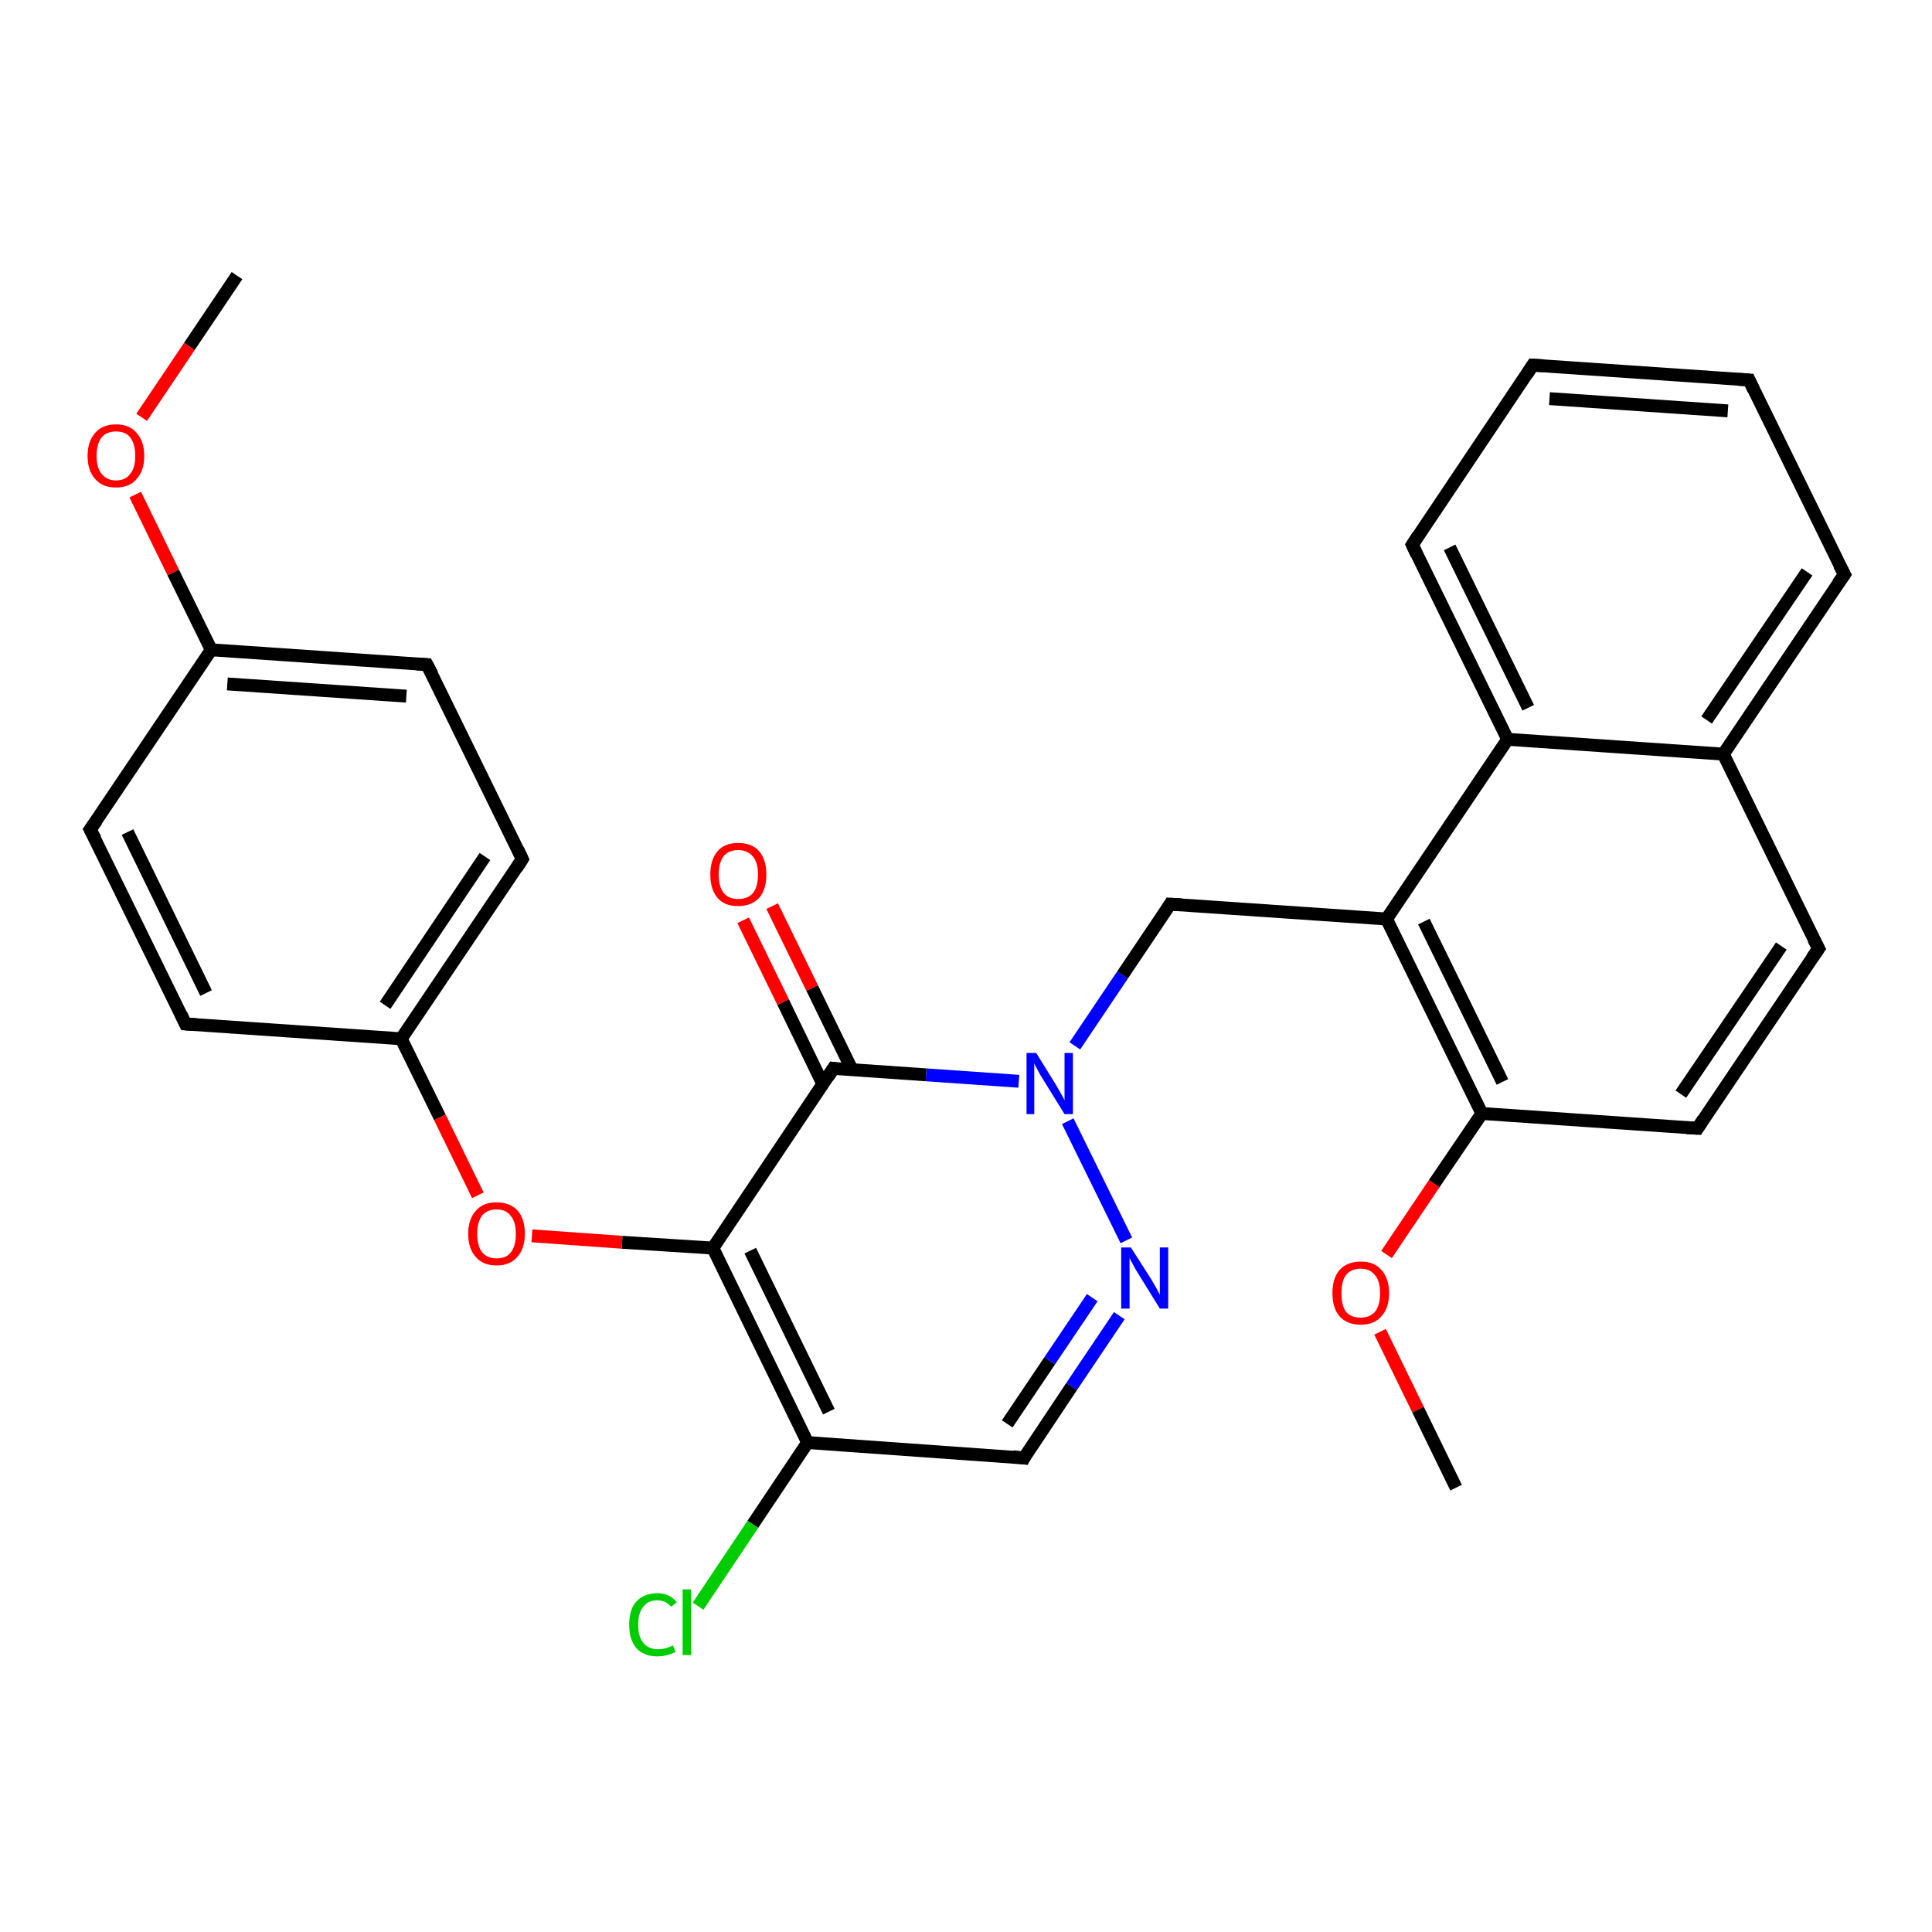 <?xml version='1.0' encoding='iso-8859-1'?>
<svg version='1.1' baseProfile='full'
              xmlns='http://www.w3.org/2000/svg'
                      xmlns:rdkit='http://www.rdkit.org/xml'
                      xmlns:xlink='http://www.w3.org/1999/xlink'
                  xml:space='preserve'
width='300px' height='300px' viewBox='0 0 300 300'>
<!-- END OF HEADER -->
<rect style='opacity:1.0;fill:#FFFFFF;stroke:none' width='300.0' height='300.0' x='0.0' y='0.0'> </rect>
<path class='bond-0 atom-0 atom-1' d='M 36.8,42.8 L 29.4,53.8' style='fill:none;fill-rule:evenodd;stroke:#000000;stroke-width:2.0px;stroke-linecap:butt;stroke-linejoin:miter;stroke-opacity:1' />
<path class='bond-0 atom-0 atom-1' d='M 29.4,53.8 L 22.0,64.8' style='fill:none;fill-rule:evenodd;stroke:#FF0000;stroke-width:2.0px;stroke-linecap:butt;stroke-linejoin:miter;stroke-opacity:1' />
<path class='bond-1 atom-1 atom-2' d='M 21.0,76.8 L 26.9,88.9' style='fill:none;fill-rule:evenodd;stroke:#FF0000;stroke-width:2.0px;stroke-linecap:butt;stroke-linejoin:miter;stroke-opacity:1' />
<path class='bond-1 atom-1 atom-2' d='M 26.9,88.9 L 32.8,100.9' style='fill:none;fill-rule:evenodd;stroke:#000000;stroke-width:2.0px;stroke-linecap:butt;stroke-linejoin:miter;stroke-opacity:1' />
<path class='bond-2 atom-2 atom-3' d='M 32.8,100.9 L 66.3,103.2' style='fill:none;fill-rule:evenodd;stroke:#000000;stroke-width:2.0px;stroke-linecap:butt;stroke-linejoin:miter;stroke-opacity:1' />
<path class='bond-2 atom-2 atom-3' d='M 35.3,106.2 L 63.1,108.1' style='fill:none;fill-rule:evenodd;stroke:#000000;stroke-width:2.0px;stroke-linecap:butt;stroke-linejoin:miter;stroke-opacity:1' />
<path class='bond-3 atom-3 atom-4' d='M 66.3,103.2 L 81.1,133.4' style='fill:none;fill-rule:evenodd;stroke:#000000;stroke-width:2.0px;stroke-linecap:butt;stroke-linejoin:miter;stroke-opacity:1' />
<path class='bond-4 atom-4 atom-5' d='M 81.1,133.4 L 62.3,161.3' style='fill:none;fill-rule:evenodd;stroke:#000000;stroke-width:2.0px;stroke-linecap:butt;stroke-linejoin:miter;stroke-opacity:1' />
<path class='bond-4 atom-4 atom-5' d='M 75.3,133.0 L 59.8,156.1' style='fill:none;fill-rule:evenodd;stroke:#000000;stroke-width:2.0px;stroke-linecap:butt;stroke-linejoin:miter;stroke-opacity:1' />
<path class='bond-5 atom-5 atom-6' d='M 62.3,161.3 L 68.3,173.5' style='fill:none;fill-rule:evenodd;stroke:#000000;stroke-width:2.0px;stroke-linecap:butt;stroke-linejoin:miter;stroke-opacity:1' />
<path class='bond-5 atom-5 atom-6' d='M 68.3,173.5 L 74.2,185.6' style='fill:none;fill-rule:evenodd;stroke:#FF0000;stroke-width:2.0px;stroke-linecap:butt;stroke-linejoin:miter;stroke-opacity:1' />
<path class='bond-6 atom-6 atom-7' d='M 82.6,191.9 L 96.6,192.9' style='fill:none;fill-rule:evenodd;stroke:#FF0000;stroke-width:2.0px;stroke-linecap:butt;stroke-linejoin:miter;stroke-opacity:1' />
<path class='bond-6 atom-6 atom-7' d='M 96.6,192.9 L 110.7,193.8' style='fill:none;fill-rule:evenodd;stroke:#000000;stroke-width:2.0px;stroke-linecap:butt;stroke-linejoin:miter;stroke-opacity:1' />
<path class='bond-7 atom-7 atom-8' d='M 110.7,193.8 L 125.4,224.0' style='fill:none;fill-rule:evenodd;stroke:#000000;stroke-width:2.0px;stroke-linecap:butt;stroke-linejoin:miter;stroke-opacity:1' />
<path class='bond-7 atom-7 atom-8' d='M 116.5,194.2 L 128.7,219.2' style='fill:none;fill-rule:evenodd;stroke:#000000;stroke-width:2.0px;stroke-linecap:butt;stroke-linejoin:miter;stroke-opacity:1' />
<path class='bond-8 atom-8 atom-9' d='M 125.4,224.0 L 116.9,236.7' style='fill:none;fill-rule:evenodd;stroke:#000000;stroke-width:2.0px;stroke-linecap:butt;stroke-linejoin:miter;stroke-opacity:1' />
<path class='bond-8 atom-8 atom-9' d='M 116.9,236.7 L 108.4,249.4' style='fill:none;fill-rule:evenodd;stroke:#00CC00;stroke-width:2.0px;stroke-linecap:butt;stroke-linejoin:miter;stroke-opacity:1' />
<path class='bond-9 atom-8 atom-10' d='M 125.4,224.0 L 159.0,226.4' style='fill:none;fill-rule:evenodd;stroke:#000000;stroke-width:2.0px;stroke-linecap:butt;stroke-linejoin:miter;stroke-opacity:1' />
<path class='bond-10 atom-10 atom-11' d='M 159.0,226.4 L 166.4,215.3' style='fill:none;fill-rule:evenodd;stroke:#000000;stroke-width:2.0px;stroke-linecap:butt;stroke-linejoin:miter;stroke-opacity:1' />
<path class='bond-10 atom-10 atom-11' d='M 166.4,215.3 L 173.8,204.3' style='fill:none;fill-rule:evenodd;stroke:#0000FF;stroke-width:2.0px;stroke-linecap:butt;stroke-linejoin:miter;stroke-opacity:1' />
<path class='bond-10 atom-10 atom-11' d='M 156.4,221.1 L 163.0,211.3' style='fill:none;fill-rule:evenodd;stroke:#000000;stroke-width:2.0px;stroke-linecap:butt;stroke-linejoin:miter;stroke-opacity:1' />
<path class='bond-10 atom-10 atom-11' d='M 163.0,211.3 L 169.6,201.5' style='fill:none;fill-rule:evenodd;stroke:#0000FF;stroke-width:2.0px;stroke-linecap:butt;stroke-linejoin:miter;stroke-opacity:1' />
<path class='bond-11 atom-11 atom-12' d='M 174.9,192.6 L 165.8,174.1' style='fill:none;fill-rule:evenodd;stroke:#0000FF;stroke-width:2.0px;stroke-linecap:butt;stroke-linejoin:miter;stroke-opacity:1' />
<path class='bond-12 atom-12 atom-13' d='M 166.9,162.4 L 174.3,151.4' style='fill:none;fill-rule:evenodd;stroke:#0000FF;stroke-width:2.0px;stroke-linecap:butt;stroke-linejoin:miter;stroke-opacity:1' />
<path class='bond-12 atom-12 atom-13' d='M 174.3,151.4 L 181.7,140.4' style='fill:none;fill-rule:evenodd;stroke:#000000;stroke-width:2.0px;stroke-linecap:butt;stroke-linejoin:miter;stroke-opacity:1' />
<path class='bond-13 atom-13 atom-14' d='M 181.7,140.4 L 215.3,142.7' style='fill:none;fill-rule:evenodd;stroke:#000000;stroke-width:2.0px;stroke-linecap:butt;stroke-linejoin:miter;stroke-opacity:1' />
<path class='bond-14 atom-14 atom-15' d='M 215.3,142.7 L 230.1,172.9' style='fill:none;fill-rule:evenodd;stroke:#000000;stroke-width:2.0px;stroke-linecap:butt;stroke-linejoin:miter;stroke-opacity:1' />
<path class='bond-14 atom-14 atom-15' d='M 221.1,143.1 L 233.3,168.0' style='fill:none;fill-rule:evenodd;stroke:#000000;stroke-width:2.0px;stroke-linecap:butt;stroke-linejoin:miter;stroke-opacity:1' />
<path class='bond-15 atom-15 atom-16' d='M 230.1,172.9 L 222.7,183.8' style='fill:none;fill-rule:evenodd;stroke:#000000;stroke-width:2.0px;stroke-linecap:butt;stroke-linejoin:miter;stroke-opacity:1' />
<path class='bond-15 atom-15 atom-16' d='M 222.7,183.8 L 215.3,194.8' style='fill:none;fill-rule:evenodd;stroke:#FF0000;stroke-width:2.0px;stroke-linecap:butt;stroke-linejoin:miter;stroke-opacity:1' />
<path class='bond-16 atom-16 atom-17' d='M 214.3,206.8 L 220.2,218.9' style='fill:none;fill-rule:evenodd;stroke:#FF0000;stroke-width:2.0px;stroke-linecap:butt;stroke-linejoin:miter;stroke-opacity:1' />
<path class='bond-16 atom-16 atom-17' d='M 220.2,218.9 L 226.1,231.0' style='fill:none;fill-rule:evenodd;stroke:#000000;stroke-width:2.0px;stroke-linecap:butt;stroke-linejoin:miter;stroke-opacity:1' />
<path class='bond-17 atom-15 atom-18' d='M 230.1,172.9 L 263.6,175.2' style='fill:none;fill-rule:evenodd;stroke:#000000;stroke-width:2.0px;stroke-linecap:butt;stroke-linejoin:miter;stroke-opacity:1' />
<path class='bond-18 atom-18 atom-19' d='M 263.6,175.2 L 282.4,147.3' style='fill:none;fill-rule:evenodd;stroke:#000000;stroke-width:2.0px;stroke-linecap:butt;stroke-linejoin:miter;stroke-opacity:1' />
<path class='bond-18 atom-18 atom-19' d='M 261.0,169.9 L 276.6,146.9' style='fill:none;fill-rule:evenodd;stroke:#000000;stroke-width:2.0px;stroke-linecap:butt;stroke-linejoin:miter;stroke-opacity:1' />
<path class='bond-19 atom-19 atom-20' d='M 282.4,147.3 L 267.6,117.1' style='fill:none;fill-rule:evenodd;stroke:#000000;stroke-width:2.0px;stroke-linecap:butt;stroke-linejoin:miter;stroke-opacity:1' />
<path class='bond-20 atom-20 atom-21' d='M 267.6,117.1 L 286.4,89.2' style='fill:none;fill-rule:evenodd;stroke:#000000;stroke-width:2.0px;stroke-linecap:butt;stroke-linejoin:miter;stroke-opacity:1' />
<path class='bond-20 atom-20 atom-21' d='M 265.0,111.8 L 280.6,88.8' style='fill:none;fill-rule:evenodd;stroke:#000000;stroke-width:2.0px;stroke-linecap:butt;stroke-linejoin:miter;stroke-opacity:1' />
<path class='bond-21 atom-21 atom-22' d='M 286.4,89.2 L 271.6,59.0' style='fill:none;fill-rule:evenodd;stroke:#000000;stroke-width:2.0px;stroke-linecap:butt;stroke-linejoin:miter;stroke-opacity:1' />
<path class='bond-22 atom-22 atom-23' d='M 271.6,59.0 L 238.0,56.7' style='fill:none;fill-rule:evenodd;stroke:#000000;stroke-width:2.0px;stroke-linecap:butt;stroke-linejoin:miter;stroke-opacity:1' />
<path class='bond-22 atom-22 atom-23' d='M 268.3,63.8 L 240.6,61.9' style='fill:none;fill-rule:evenodd;stroke:#000000;stroke-width:2.0px;stroke-linecap:butt;stroke-linejoin:miter;stroke-opacity:1' />
<path class='bond-23 atom-23 atom-24' d='M 238.0,56.7 L 219.3,84.6' style='fill:none;fill-rule:evenodd;stroke:#000000;stroke-width:2.0px;stroke-linecap:butt;stroke-linejoin:miter;stroke-opacity:1' />
<path class='bond-24 atom-24 atom-25' d='M 219.3,84.6 L 234.1,114.8' style='fill:none;fill-rule:evenodd;stroke:#000000;stroke-width:2.0px;stroke-linecap:butt;stroke-linejoin:miter;stroke-opacity:1' />
<path class='bond-24 atom-24 atom-25' d='M 225.1,85.0 L 237.3,109.9' style='fill:none;fill-rule:evenodd;stroke:#000000;stroke-width:2.0px;stroke-linecap:butt;stroke-linejoin:miter;stroke-opacity:1' />
<path class='bond-25 atom-12 atom-26' d='M 158.2,167.9 L 143.8,166.9' style='fill:none;fill-rule:evenodd;stroke:#0000FF;stroke-width:2.0px;stroke-linecap:butt;stroke-linejoin:miter;stroke-opacity:1' />
<path class='bond-25 atom-12 atom-26' d='M 143.8,166.9 L 129.4,165.9' style='fill:none;fill-rule:evenodd;stroke:#000000;stroke-width:2.0px;stroke-linecap:butt;stroke-linejoin:miter;stroke-opacity:1' />
<path class='bond-26 atom-26 atom-27' d='M 132.3,166.1 L 126.1,153.4' style='fill:none;fill-rule:evenodd;stroke:#000000;stroke-width:2.0px;stroke-linecap:butt;stroke-linejoin:miter;stroke-opacity:1' />
<path class='bond-26 atom-26 atom-27' d='M 126.1,153.4 L 119.9,140.7' style='fill:none;fill-rule:evenodd;stroke:#FF0000;stroke-width:2.0px;stroke-linecap:butt;stroke-linejoin:miter;stroke-opacity:1' />
<path class='bond-26 atom-26 atom-27' d='M 127.8,168.4 L 121.6,155.6' style='fill:none;fill-rule:evenodd;stroke:#000000;stroke-width:2.0px;stroke-linecap:butt;stroke-linejoin:miter;stroke-opacity:1' />
<path class='bond-26 atom-26 atom-27' d='M 121.6,155.6 L 115.4,142.9' style='fill:none;fill-rule:evenodd;stroke:#FF0000;stroke-width:2.0px;stroke-linecap:butt;stroke-linejoin:miter;stroke-opacity:1' />
<path class='bond-27 atom-5 atom-28' d='M 62.3,161.3 L 28.8,159.0' style='fill:none;fill-rule:evenodd;stroke:#000000;stroke-width:2.0px;stroke-linecap:butt;stroke-linejoin:miter;stroke-opacity:1' />
<path class='bond-28 atom-28 atom-29' d='M 28.8,159.0 L 14.0,128.8' style='fill:none;fill-rule:evenodd;stroke:#000000;stroke-width:2.0px;stroke-linecap:butt;stroke-linejoin:miter;stroke-opacity:1' />
<path class='bond-28 atom-28 atom-29' d='M 32.0,154.2 L 19.8,129.2' style='fill:none;fill-rule:evenodd;stroke:#000000;stroke-width:2.0px;stroke-linecap:butt;stroke-linejoin:miter;stroke-opacity:1' />
<path class='bond-29 atom-29 atom-2' d='M 14.0,128.8 L 32.8,100.9' style='fill:none;fill-rule:evenodd;stroke:#000000;stroke-width:2.0px;stroke-linecap:butt;stroke-linejoin:miter;stroke-opacity:1' />
<path class='bond-30 atom-26 atom-7' d='M 129.4,165.9 L 110.7,193.8' style='fill:none;fill-rule:evenodd;stroke:#000000;stroke-width:2.0px;stroke-linecap:butt;stroke-linejoin:miter;stroke-opacity:1' />
<path class='bond-31 atom-25 atom-14' d='M 234.1,114.8 L 215.3,142.7' style='fill:none;fill-rule:evenodd;stroke:#000000;stroke-width:2.0px;stroke-linecap:butt;stroke-linejoin:miter;stroke-opacity:1' />
<path class='bond-32 atom-25 atom-20' d='M 234.1,114.8 L 267.6,117.1' style='fill:none;fill-rule:evenodd;stroke:#000000;stroke-width:2.0px;stroke-linecap:butt;stroke-linejoin:miter;stroke-opacity:1' />
<path d='M 64.7,103.1 L 66.3,103.2 L 67.1,104.7' style='fill:none;stroke:#000000;stroke-width:2.0px;stroke-linecap:butt;stroke-linejoin:miter;stroke-opacity:1;' />
<path d='M 80.4,131.9 L 81.1,133.4 L 80.2,134.8' style='fill:none;stroke:#000000;stroke-width:2.0px;stroke-linecap:butt;stroke-linejoin:miter;stroke-opacity:1;' />
<path d='M 157.3,226.2 L 159.0,226.4 L 159.3,225.8' style='fill:none;stroke:#000000;stroke-width:2.0px;stroke-linecap:butt;stroke-linejoin:miter;stroke-opacity:1;' />
<path d='M 181.4,140.9 L 181.7,140.4 L 183.4,140.5' style='fill:none;stroke:#000000;stroke-width:2.0px;stroke-linecap:butt;stroke-linejoin:miter;stroke-opacity:1;' />
<path d='M 261.9,175.1 L 263.6,175.2 L 264.5,173.8' style='fill:none;stroke:#000000;stroke-width:2.0px;stroke-linecap:butt;stroke-linejoin:miter;stroke-opacity:1;' />
<path d='M 281.4,148.7 L 282.4,147.3 L 281.6,145.8' style='fill:none;stroke:#000000;stroke-width:2.0px;stroke-linecap:butt;stroke-linejoin:miter;stroke-opacity:1;' />
<path d='M 285.4,90.6 L 286.4,89.2 L 285.6,87.7' style='fill:none;stroke:#000000;stroke-width:2.0px;stroke-linecap:butt;stroke-linejoin:miter;stroke-opacity:1;' />
<path d='M 272.3,60.5 L 271.6,59.0 L 269.9,58.9' style='fill:none;stroke:#000000;stroke-width:2.0px;stroke-linecap:butt;stroke-linejoin:miter;stroke-opacity:1;' />
<path d='M 239.7,56.8 L 238.0,56.7 L 237.1,58.1' style='fill:none;stroke:#000000;stroke-width:2.0px;stroke-linecap:butt;stroke-linejoin:miter;stroke-opacity:1;' />
<path d='M 220.2,83.2 L 219.3,84.6 L 220.0,86.1' style='fill:none;stroke:#000000;stroke-width:2.0px;stroke-linecap:butt;stroke-linejoin:miter;stroke-opacity:1;' />
<path d='M 130.1,166.0 L 129.4,165.9 L 128.5,167.3' style='fill:none;stroke:#000000;stroke-width:2.0px;stroke-linecap:butt;stroke-linejoin:miter;stroke-opacity:1;' />
<path d='M 30.5,159.1 L 28.8,159.0 L 28.1,157.5' style='fill:none;stroke:#000000;stroke-width:2.0px;stroke-linecap:butt;stroke-linejoin:miter;stroke-opacity:1;' />
<path d='M 14.8,130.3 L 14.0,128.8 L 15.0,127.4' style='fill:none;stroke:#000000;stroke-width:2.0px;stroke-linecap:butt;stroke-linejoin:miter;stroke-opacity:1;' />
<path class='atom-1' d='M 13.6 70.8
Q 13.6 68.5, 14.8 67.2
Q 15.9 65.9, 18.0 65.9
Q 20.1 65.9, 21.2 67.2
Q 22.4 68.5, 22.4 70.8
Q 22.4 73.1, 21.2 74.4
Q 20.1 75.7, 18.0 75.7
Q 15.9 75.7, 14.8 74.4
Q 13.6 73.1, 13.6 70.8
M 18.0 74.6
Q 19.5 74.6, 20.2 73.6
Q 21.0 72.7, 21.0 70.8
Q 21.0 68.9, 20.2 67.9
Q 19.5 67.0, 18.0 67.0
Q 16.6 67.0, 15.8 67.9
Q 15.0 68.9, 15.0 70.8
Q 15.0 72.7, 15.8 73.6
Q 16.6 74.6, 18.0 74.6
' fill='#FF0000'/>
<path class='atom-6' d='M 72.7 191.6
Q 72.7 189.3, 73.9 188.0
Q 75.0 186.7, 77.1 186.7
Q 79.2 186.7, 80.4 188.0
Q 81.5 189.3, 81.5 191.6
Q 81.5 193.9, 80.3 195.2
Q 79.2 196.5, 77.1 196.5
Q 75.0 196.5, 73.9 195.2
Q 72.7 193.9, 72.7 191.6
M 77.1 195.4
Q 78.6 195.4, 79.3 194.5
Q 80.1 193.5, 80.1 191.6
Q 80.1 189.7, 79.3 188.8
Q 78.6 187.8, 77.1 187.8
Q 75.7 187.8, 74.9 188.7
Q 74.1 189.7, 74.1 191.6
Q 74.1 193.5, 74.9 194.5
Q 75.7 195.4, 77.1 195.4
' fill='#FF0000'/>
<path class='atom-9' d='M 97.7 252.3
Q 97.7 249.9, 98.8 248.7
Q 100.0 247.4, 102.1 247.4
Q 104.0 247.4, 105.1 248.8
L 104.2 249.5
Q 103.4 248.5, 102.1 248.5
Q 100.6 248.5, 99.9 249.5
Q 99.1 250.4, 99.1 252.3
Q 99.1 254.2, 99.9 255.1
Q 100.7 256.1, 102.2 256.1
Q 103.3 256.1, 104.5 255.5
L 104.9 256.5
Q 104.4 256.8, 103.6 257.0
Q 102.9 257.2, 102.0 257.2
Q 100.0 257.2, 98.8 255.9
Q 97.7 254.6, 97.7 252.3
' fill='#00CC00'/>
<path class='atom-9' d='M 106.0 246.8
L 107.3 246.8
L 107.3 257.0
L 106.0 257.0
L 106.0 246.8
' fill='#00CC00'/>
<path class='atom-11' d='M 175.6 193.7
L 178.8 198.7
Q 179.1 199.2, 179.6 200.1
Q 180.1 201.0, 180.1 201.1
L 180.1 193.7
L 181.4 193.7
L 181.4 203.2
L 180.1 203.2
L 176.7 197.7
Q 176.3 197.1, 175.9 196.3
Q 175.5 195.6, 175.4 195.3
L 175.4 203.2
L 174.1 203.2
L 174.1 193.7
L 175.6 193.7
' fill='#0000FF'/>
<path class='atom-12' d='M 160.9 163.5
L 164.0 168.5
Q 164.3 169.0, 164.8 169.9
Q 165.3 170.8, 165.3 170.9
L 165.3 163.5
L 166.6 163.5
L 166.6 173.0
L 165.3 173.0
L 161.9 167.5
Q 161.5 166.9, 161.1 166.1
Q 160.7 165.4, 160.6 165.1
L 160.6 173.0
L 159.4 173.0
L 159.4 163.5
L 160.9 163.5
' fill='#0000FF'/>
<path class='atom-16' d='M 206.9 200.8
Q 206.9 198.5, 208.0 197.2
Q 209.2 195.9, 211.3 195.9
Q 213.4 195.9, 214.5 197.2
Q 215.7 198.5, 215.7 200.8
Q 215.7 203.1, 214.5 204.4
Q 213.4 205.7, 211.3 205.7
Q 209.2 205.7, 208.0 204.4
Q 206.9 203.1, 206.9 200.8
M 211.3 204.6
Q 212.7 204.6, 213.5 203.7
Q 214.3 202.7, 214.3 200.8
Q 214.3 198.9, 213.5 198.0
Q 212.7 197.0, 211.3 197.0
Q 209.8 197.0, 209.0 198.0
Q 208.3 198.9, 208.3 200.8
Q 208.3 202.7, 209.0 203.7
Q 209.8 204.6, 211.3 204.6
' fill='#FF0000'/>
<path class='atom-27' d='M 110.3 135.8
Q 110.3 133.5, 111.4 132.2
Q 112.5 130.9, 114.6 130.9
Q 116.8 130.9, 117.9 132.2
Q 119.0 133.5, 119.0 135.8
Q 119.0 138.1, 117.9 139.4
Q 116.7 140.7, 114.6 140.7
Q 112.5 140.7, 111.4 139.4
Q 110.3 138.1, 110.3 135.8
M 114.6 139.6
Q 116.1 139.6, 116.9 138.7
Q 117.7 137.7, 117.7 135.8
Q 117.7 133.9, 116.9 133.0
Q 116.1 132.0, 114.6 132.0
Q 113.2 132.0, 112.4 132.9
Q 111.6 133.9, 111.6 135.8
Q 111.6 137.7, 112.4 138.7
Q 113.2 139.6, 114.6 139.6
' fill='#FF0000'/>
</svg>
